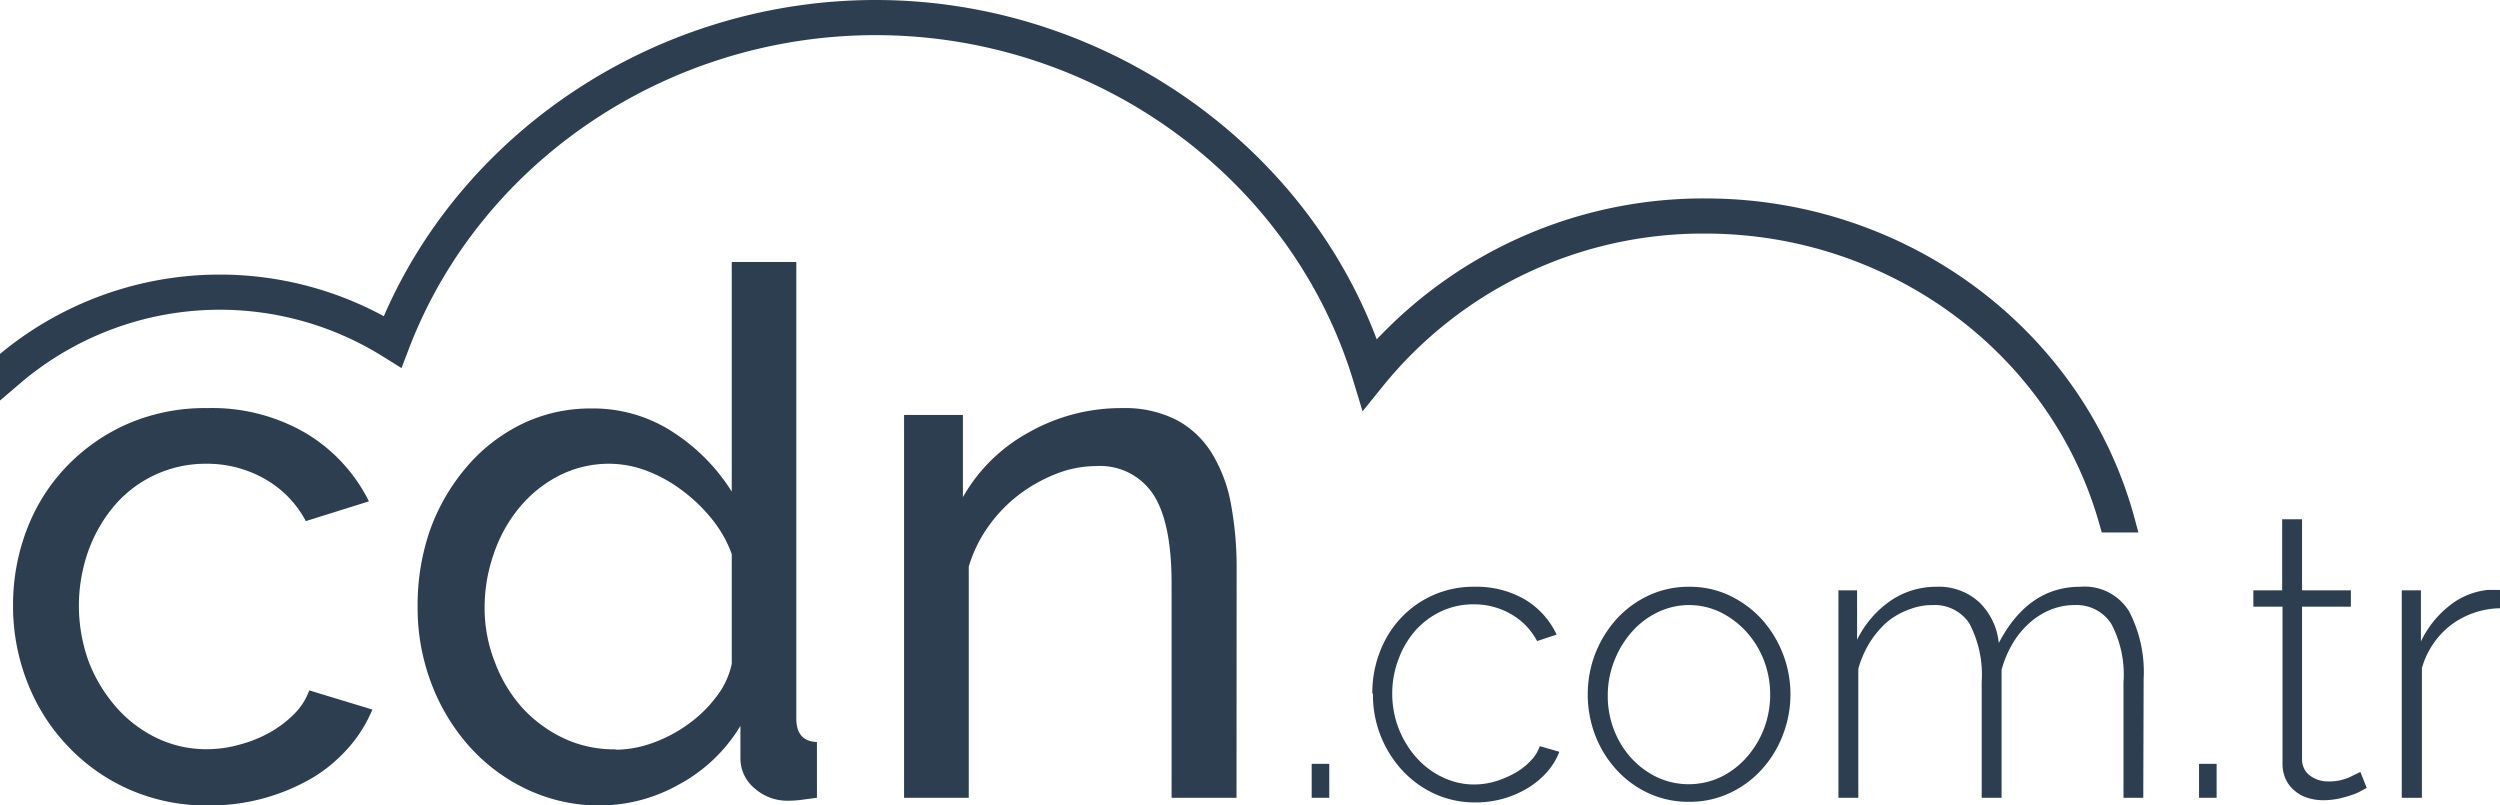 <svg xmlns="http://www.w3.org/2000/svg" viewBox="0 0 204.85 65.97"><defs><style>.cls-1{fill:#2c3e50;}</style></defs><title>Asset 10</title><g id="Layer_2" data-name="Layer 2"><g id="Layer_1-2" data-name="Layer 1"><path class="cls-1" d="M1.07,49.62a17.21,17.21,0,0,1,1.14-6.26,15.25,15.25,0,0,1,3.25-5.14,15.6,15.6,0,0,1,5-3.49A15.94,15.94,0,0,1,17,33.44a15.23,15.23,0,0,1,8.09,2.07,13.51,13.51,0,0,1,5.14,5.57L25.06,42.7a8.57,8.57,0,0,0-3.37-3.46A9.54,9.54,0,0,0,16.88,38a9.82,9.82,0,0,0-7.4,3.31A12,12,0,0,0,7.29,45a13.43,13.43,0,0,0,0,9.27A12.49,12.49,0,0,0,9.57,58a10.43,10.43,0,0,0,3.31,2.49,9.38,9.38,0,0,0,4.06.9A9.86,9.86,0,0,0,19.68,61a10.48,10.48,0,0,0,2.46-1,9.11,9.11,0,0,0,2-1.53,5.25,5.25,0,0,0,1.2-1.9l5.17,1.57a11.1,11.1,0,0,1-2,3.18,12.42,12.42,0,0,1-3,2.47A16.67,16.67,0,0,1,17.06,66a15.69,15.69,0,0,1-6.49-1.32A15.51,15.51,0,0,1,5.52,61.1a15.8,15.8,0,0,1-3.28-5.2A17,17,0,0,1,1.07,49.62Z"/><path class="cls-1" d="M49.18,66a13.81,13.81,0,0,1-6-1.32,14.8,14.8,0,0,1-4.75-3.55,16.49,16.49,0,0,1-3.1-5.17,17.4,17.4,0,0,1-1.11-6.19,18.79,18.79,0,0,1,1-6.29,16.56,16.56,0,0,1,3-5.2,14.06,14.06,0,0,1,4.51-3.52,12.83,12.83,0,0,1,5.74-1.29,11.93,11.93,0,0,1,6.77,2,15.77,15.77,0,0,1,4.72,4.81V21.47h5.29V58.88c0,1.24.56,1.88,1.69,1.92v4.57l-1.36.18a8.47,8.47,0,0,1-1,.06,4,4,0,0,1-2.73-1,3.17,3.17,0,0,1-1.18-2.44V59.48a13.15,13.15,0,0,1-5,4.78A13.29,13.29,0,0,1,49.18,66Zm1.26-4.57a9,9,0,0,0,3-.54,11.63,11.63,0,0,0,2.88-1.5,10.73,10.73,0,0,0,2.35-2.26,6.71,6.71,0,0,0,1.29-2.73v-9a9.87,9.87,0,0,0-1.62-2.86,13.22,13.22,0,0,0-2.44-2.35A11.84,11.84,0,0,0,53,38.58,8.73,8.73,0,0,0,50,38a9,9,0,0,0-4.24,1,10.28,10.28,0,0,0-3.25,2.65,11.9,11.9,0,0,0-2.07,3.79,13.26,13.26,0,0,0-.73,4.36,12,12,0,0,0,.85,4.48A11.71,11.71,0,0,0,42.8,58a10.94,10.94,0,0,0,3.4,2.5A9.71,9.71,0,0,0,50.44,61.4Z"/><path class="cls-1" d="M101.32,65.37H96V47.81c0-3.37-.51-5.81-1.53-7.34a5.22,5.22,0,0,0-4.66-2.28,9,9,0,0,0-3.25.63,12.84,12.84,0,0,0-3.06,1.71A12,12,0,0,0,81,43.12a11.08,11.08,0,0,0-1.62,3.31V65.37h-5.3V34h4.82v6.74a13.78,13.78,0,0,1,5.38-5.3,15.35,15.35,0,0,1,7.67-2,9.32,9.32,0,0,1,4.51,1,7.58,7.58,0,0,1,2.88,2.77,12.06,12.06,0,0,1,1.54,4.18,28.39,28.39,0,0,1,.45,5.23Z"/><path class="cls-1" d="M107.48,65.37V62.59h1.44v2.78Z"/><path class="cls-1" d="M112.45,56.81a9.16,9.16,0,0,1,.62-3.4,8.32,8.32,0,0,1,1.73-2.78,8.1,8.1,0,0,1,6-2.55,7.91,7.91,0,0,1,4.08,1A6.61,6.61,0,0,1,127.55,52l-1.6.53a5.48,5.48,0,0,0-2.14-2.21,6,6,0,0,0-3.06-.8,6.14,6.14,0,0,0-2.61.55A6.56,6.56,0,0,0,116,51.64,7.32,7.32,0,0,0,114.6,54a7.86,7.86,0,0,0-.52,2.86,7.85,7.85,0,0,0,2,5.24,6.68,6.68,0,0,0,2.13,1.59,5.92,5.92,0,0,0,2.59.59,6.13,6.13,0,0,0,1.75-.26,8.05,8.05,0,0,0,1.61-.69,5.51,5.51,0,0,0,1.27-1,3.13,3.13,0,0,0,.74-1.19l1.6.46a5.25,5.25,0,0,1-1,1.65,6.77,6.77,0,0,1-1.58,1.32,8.23,8.23,0,0,1-2,.87,8.38,8.38,0,0,1-2.29.31,7.94,7.94,0,0,1-3.34-.7,8.38,8.38,0,0,1-2.66-1.93,9.1,9.1,0,0,1-2.4-6.26Z"/><path class="cls-1" d="M138.41,65.7a7.78,7.78,0,0,1-3.32-.7,8.23,8.23,0,0,1-2.63-1.92,8.87,8.87,0,0,1-1.74-2.81,9.33,9.33,0,0,1-.62-3.37,9.22,9.22,0,0,1,.64-3.4,9.31,9.31,0,0,1,1.75-2.81,8.35,8.35,0,0,1,2.63-1.91,7.74,7.74,0,0,1,3.29-.7,7.59,7.59,0,0,1,3.27.7,8.59,8.59,0,0,1,2.63,1.91,9.22,9.22,0,0,1,1.76,9.58,8.87,8.87,0,0,1-1.74,2.81A8.16,8.16,0,0,1,141.69,65,7.66,7.66,0,0,1,138.41,65.7ZM131.74,57a7.61,7.61,0,0,0,.52,2.83,7.36,7.36,0,0,0,1.42,2.3,6.89,6.89,0,0,0,2.11,1.56,6.15,6.15,0,0,0,5.17,0,6.83,6.83,0,0,0,2.12-1.59,7.77,7.77,0,0,0,1.44-2.34,7.9,7.9,0,0,0,0-5.69,7.56,7.56,0,0,0-1.44-2.32,7.17,7.17,0,0,0-2.1-1.58,5.91,5.91,0,0,0-5.15,0,6.6,6.6,0,0,0-2.11,1.6,7.83,7.83,0,0,0-1.44,2.37A7.65,7.65,0,0,0,131.74,57Z"/><path class="cls-1" d="M175.62,65.37H174V55.89a8.87,8.87,0,0,0-1-4.77,3.37,3.37,0,0,0-3-1.54,5.2,5.2,0,0,0-2,.39,6,6,0,0,0-1.73,1.1,7,7,0,0,0-1.36,1.67,8.77,8.77,0,0,0-.9,2.14V65.37h-1.63V55.89a9.09,9.09,0,0,0-1-4.79,3.38,3.38,0,0,0-3-1.52,5.25,5.25,0,0,0-2,.38A5.91,5.91,0,0,0,154.59,51a7.85,7.85,0,0,0-1.39,1.66,8.41,8.41,0,0,0-.93,2.14V65.37h-1.63v-17h1.53v4.05a8.33,8.33,0,0,1,2.75-3.2,6.61,6.61,0,0,1,3.76-1.14,4.88,4.88,0,0,1,3.5,1.27,5.36,5.36,0,0,1,1.6,3.34c1.61-3.08,3.84-4.61,6.67-4.61a4.28,4.28,0,0,1,4,2,10.74,10.74,0,0,1,1.2,5.55Z"/><path class="cls-1" d="M180.19,65.37V62.59h1.44v2.78Z"/><path class="cls-1" d="M193.93,64.56l-.45.24a3.62,3.62,0,0,1-.78.34,10.55,10.55,0,0,1-1.06.3,6.45,6.45,0,0,1-1.28.13,4.15,4.15,0,0,1-1.29-.2,2.9,2.9,0,0,1-1.06-.59,2.66,2.66,0,0,1-.72-.94,3,3,0,0,1-.26-1.31V49.71h-2.39V48.37H187V42.55h1.63v5.82h4v1.34h-4V62.14a1.64,1.64,0,0,0,.66,1.42,2.45,2.45,0,0,0,1.47.47,4.11,4.11,0,0,0,1.75-.34l.9-.44Z"/><path class="cls-1" d="M204.85,49.84a6.89,6.89,0,0,0-4,1.36,6.77,6.77,0,0,0-2.4,3.55V65.37H196.8v-17h1.57v4.19a8.22,8.22,0,0,1,2.34-2.93,6,6,0,0,1,3.12-1.29c.22,0,.42,0,.59,0h.43Z"/><path class="cls-1" d="M174.88,42.37C170.67,27,156.22,16.26,139.75,16.26a36.77,36.77,0,0,0-26.94,11.55C106.61,11.35,90,0,71.75,0,54.23,0,38.19,10.37,31.45,25.91A28.19,28.19,0,0,0,.37,28.7L0,29v3.82l1.65-1.41a25.22,25.22,0,0,1,29.74-2.19l1.51.94.63-1.65C39.42,13.18,54.78,2.88,71.75,2.88c18,0,34,11.6,39.1,28.2l.8,2.62,1.73-2.14a33.72,33.72,0,0,1,26.37-12.42c15.05,0,28.31,9.77,32.26,23.76l.21.73h3Z"/></g></g></svg>